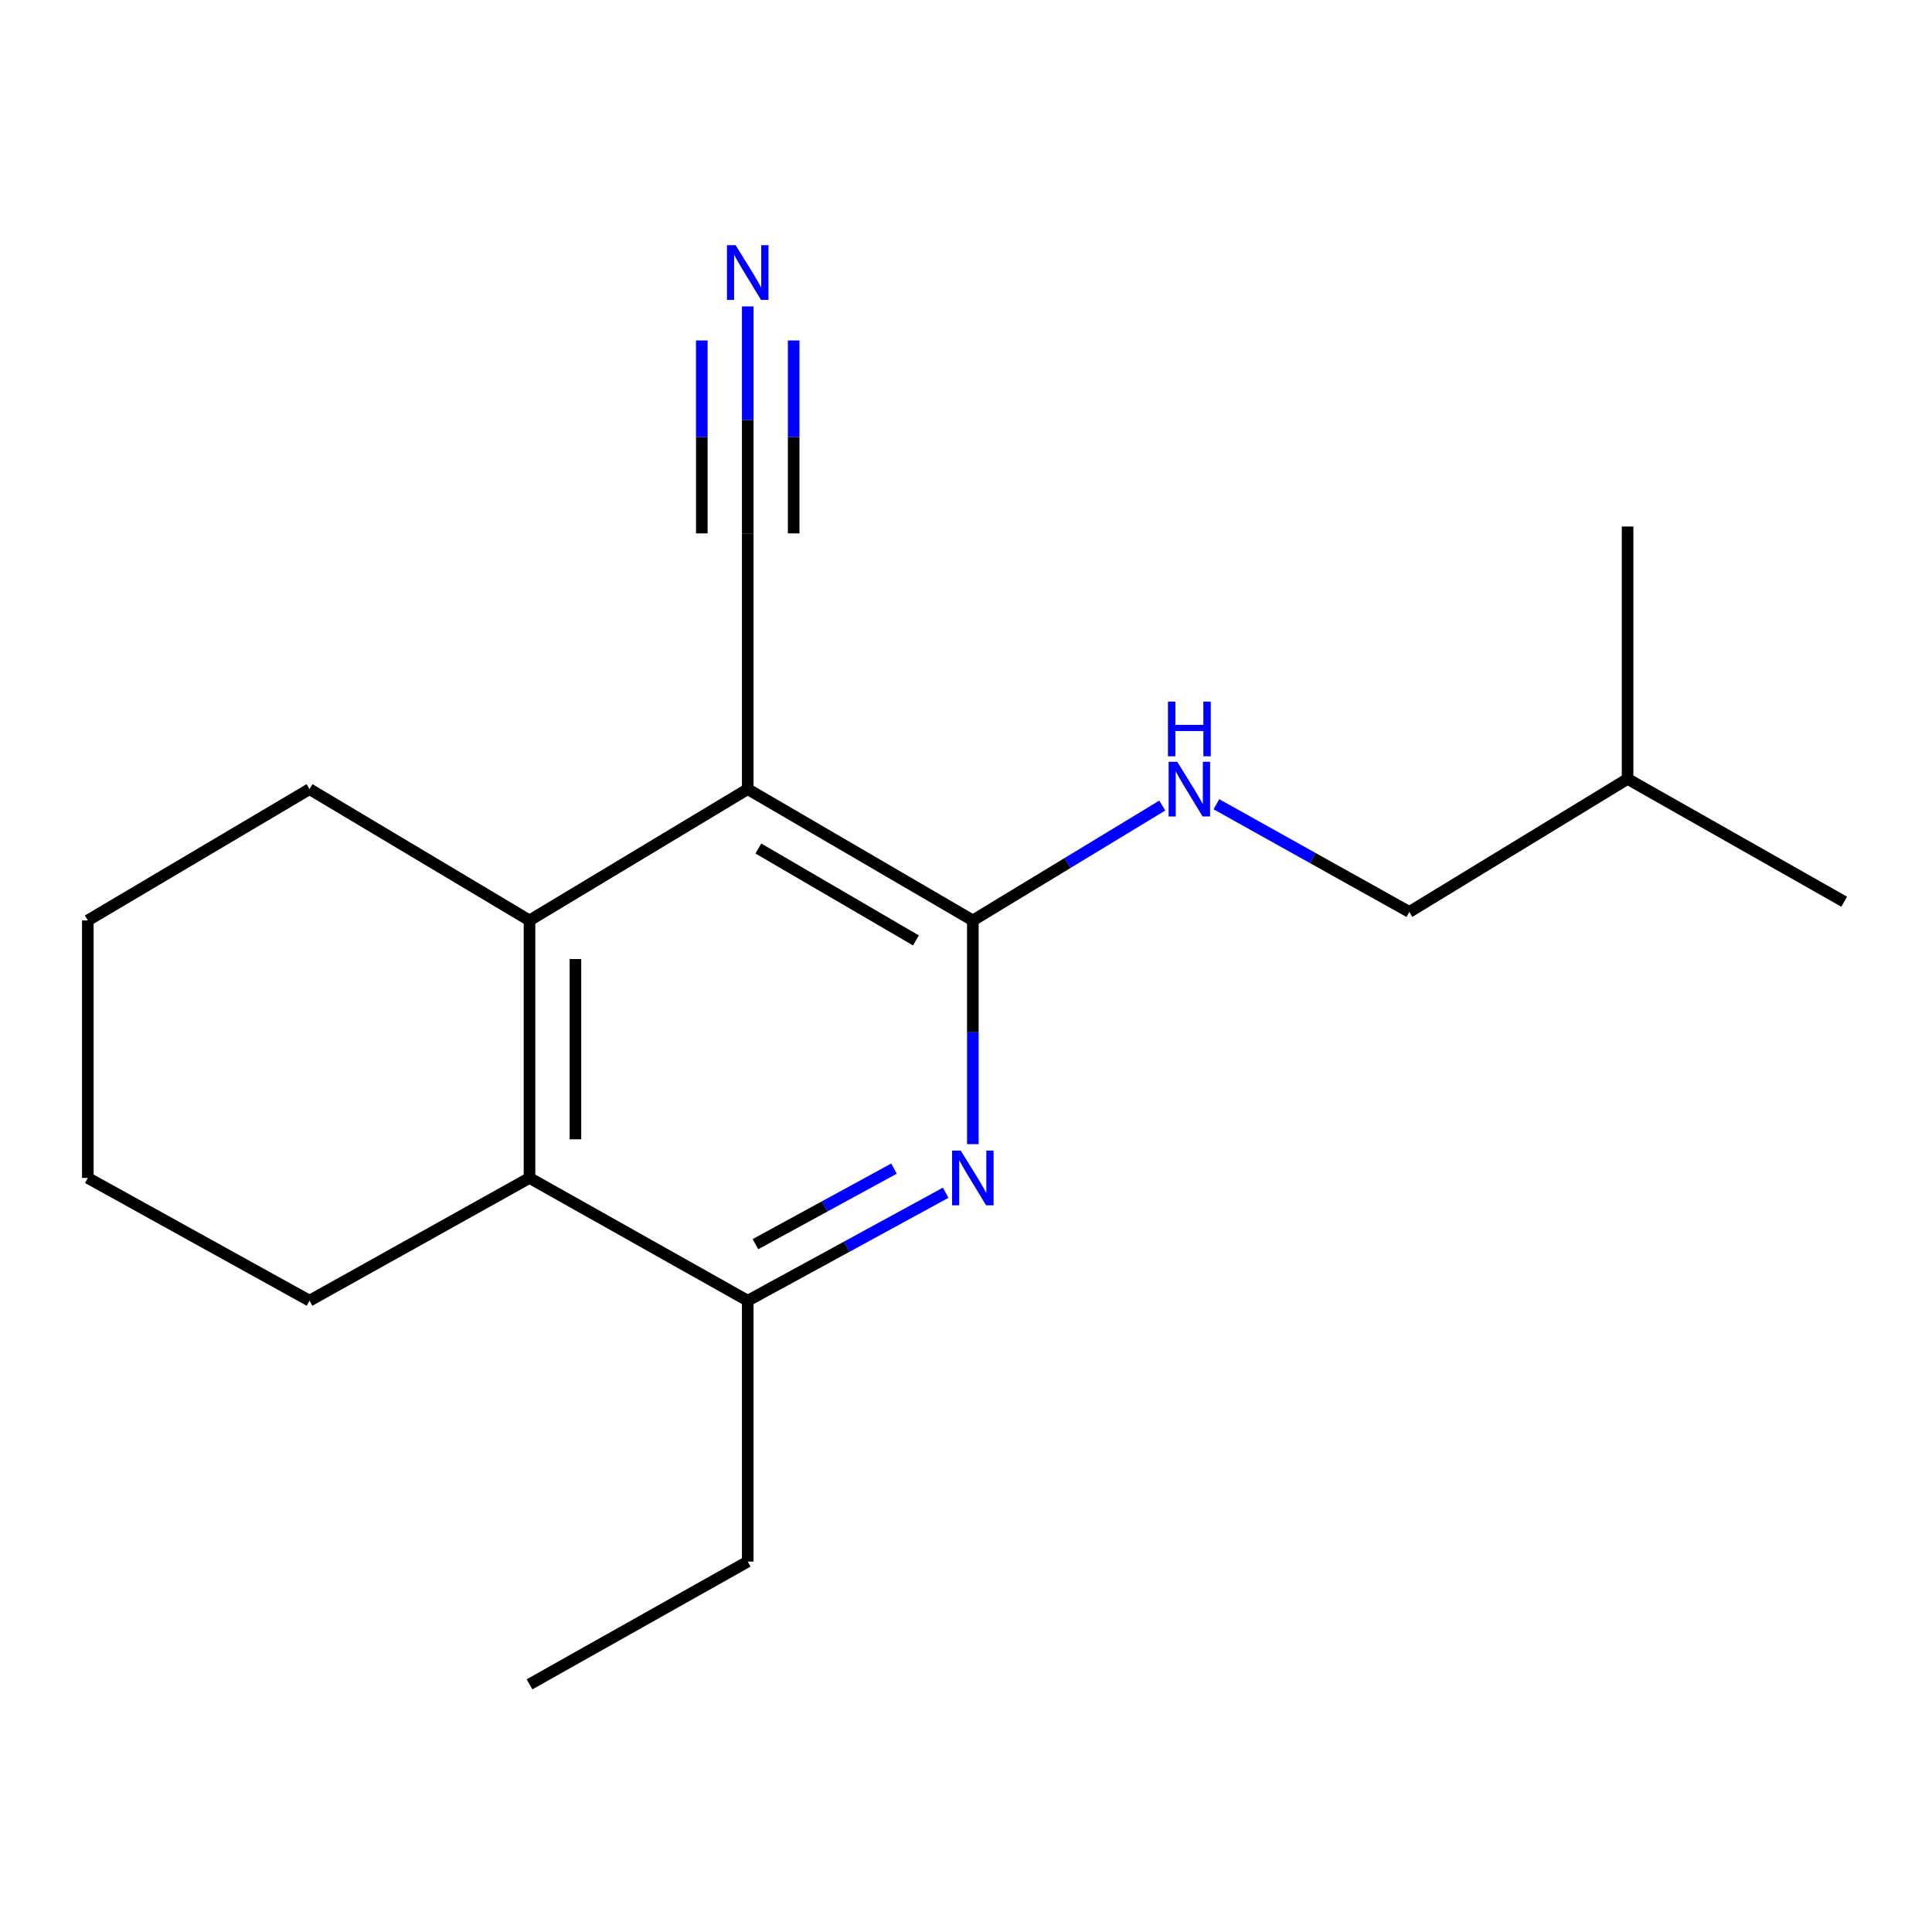 <?xml version='1.0' encoding='iso-8859-1'?>
<svg version='1.1' baseProfile='full'
              xmlns='http://www.w3.org/2000/svg'
                      xmlns:rdkit='http://www.rdkit.org/xml'
                      xmlns:xlink='http://www.w3.org/1999/xlink'
                  xml:space='preserve'
width='1000px' height='1000px' viewBox='0 0 1000 1000'>
<!-- END OF HEADER -->
<rect style='opacity:1.0;fill:#FFFFFF;stroke:none' width='1000' height='1000' x='0' y='0'> </rect>
<path class='bond-0' d='M 387.027,408.455 L 503.54,476.413' style='fill:none;fill-rule:evenodd;stroke:#000000;stroke-width:6px;stroke-linecap:butt;stroke-linejoin:miter;stroke-opacity:1' />
<path class='bond-0' d='M 392.526,439.186 L 474.084,486.757' style='fill:none;fill-rule:evenodd;stroke:#000000;stroke-width:6px;stroke-linecap:butt;stroke-linejoin:miter;stroke-opacity:1' />
<path class='bond-2' d='M 387.027,408.455 L 274.068,476.413' style='fill:none;fill-rule:evenodd;stroke:#000000;stroke-width:6px;stroke-linecap:butt;stroke-linejoin:miter;stroke-opacity:1' />
<path class='bond-5' d='M 387.027,408.455 L 387.027,276.079' style='fill:none;fill-rule:evenodd;stroke:#000000;stroke-width:6px;stroke-linecap:butt;stroke-linejoin:miter;stroke-opacity:1' />
<path class='bond-1' d='M 503.54,476.413 L 503.54,534.311' style='fill:none;fill-rule:evenodd;stroke:#000000;stroke-width:6px;stroke-linecap:butt;stroke-linejoin:miter;stroke-opacity:1' />
<path class='bond-1' d='M 503.54,534.311 L 503.54,592.209' style='fill:none;fill-rule:evenodd;stroke:#0000FF;stroke-width:6px;stroke-linecap:butt;stroke-linejoin:miter;stroke-opacity:1' />
<path class='bond-7' d='M 503.54,476.413 L 552.569,446.684' style='fill:none;fill-rule:evenodd;stroke:#000000;stroke-width:6px;stroke-linecap:butt;stroke-linejoin:miter;stroke-opacity:1' />
<path class='bond-7' d='M 552.569,446.684 L 601.598,416.955' style='fill:none;fill-rule:evenodd;stroke:#0000FF;stroke-width:6px;stroke-linecap:butt;stroke-linejoin:miter;stroke-opacity:1' />
<path class='bond-18' d='M 489.482,617.366 L 438.255,645.3' style='fill:none;fill-rule:evenodd;stroke:#0000FF;stroke-width:6px;stroke-linecap:butt;stroke-linejoin:miter;stroke-opacity:1' />
<path class='bond-18' d='M 438.255,645.3 L 387.027,673.234' style='fill:none;fill-rule:evenodd;stroke:#000000;stroke-width:6px;stroke-linecap:butt;stroke-linejoin:miter;stroke-opacity:1' />
<path class='bond-18' d='M 462.732,604.873 L 426.873,624.426' style='fill:none;fill-rule:evenodd;stroke:#0000FF;stroke-width:6px;stroke-linecap:butt;stroke-linejoin:miter;stroke-opacity:1' />
<path class='bond-18' d='M 426.873,624.426 L 391.013,643.98' style='fill:none;fill-rule:evenodd;stroke:#000000;stroke-width:6px;stroke-linecap:butt;stroke-linejoin:miter;stroke-opacity:1' />
<path class='bond-3' d='M 274.068,476.413 L 274.068,609.701' style='fill:none;fill-rule:evenodd;stroke:#000000;stroke-width:6px;stroke-linecap:butt;stroke-linejoin:miter;stroke-opacity:1' />
<path class='bond-3' d='M 297.843,496.406 L 297.843,589.708' style='fill:none;fill-rule:evenodd;stroke:#000000;stroke-width:6px;stroke-linecap:butt;stroke-linejoin:miter;stroke-opacity:1' />
<path class='bond-9' d='M 274.068,476.413 L 160.21,408.455' style='fill:none;fill-rule:evenodd;stroke:#000000;stroke-width:6px;stroke-linecap:butt;stroke-linejoin:miter;stroke-opacity:1' />
<path class='bond-4' d='M 274.068,609.701 L 387.027,673.234' style='fill:none;fill-rule:evenodd;stroke:#000000;stroke-width:6px;stroke-linecap:butt;stroke-linejoin:miter;stroke-opacity:1' />
<path class='bond-10' d='M 274.068,609.701 L 160.21,673.234' style='fill:none;fill-rule:evenodd;stroke:#000000;stroke-width:6px;stroke-linecap:butt;stroke-linejoin:miter;stroke-opacity:1' />
<path class='bond-11' d='M 387.027,673.234 L 387.027,808.265' style='fill:none;fill-rule:evenodd;stroke:#000000;stroke-width:6px;stroke-linecap:butt;stroke-linejoin:miter;stroke-opacity:1' />
<path class='bond-6' d='M 387.027,276.079 L 387.027,217.338' style='fill:none;fill-rule:evenodd;stroke:#000000;stroke-width:6px;stroke-linecap:butt;stroke-linejoin:miter;stroke-opacity:1' />
<path class='bond-6' d='M 387.027,217.338 L 387.027,158.597' style='fill:none;fill-rule:evenodd;stroke:#0000FF;stroke-width:6px;stroke-linecap:butt;stroke-linejoin:miter;stroke-opacity:1' />
<path class='bond-6' d='M 410.803,276.079 L 410.803,226.149' style='fill:none;fill-rule:evenodd;stroke:#000000;stroke-width:6px;stroke-linecap:butt;stroke-linejoin:miter;stroke-opacity:1' />
<path class='bond-6' d='M 410.803,226.149 L 410.803,176.22' style='fill:none;fill-rule:evenodd;stroke:#0000FF;stroke-width:6px;stroke-linecap:butt;stroke-linejoin:miter;stroke-opacity:1' />
<path class='bond-6' d='M 363.252,276.079 L 363.252,226.149' style='fill:none;fill-rule:evenodd;stroke:#000000;stroke-width:6px;stroke-linecap:butt;stroke-linejoin:miter;stroke-opacity:1' />
<path class='bond-6' d='M 363.252,226.149 L 363.252,176.22' style='fill:none;fill-rule:evenodd;stroke:#0000FF;stroke-width:6px;stroke-linecap:butt;stroke-linejoin:miter;stroke-opacity:1' />
<path class='bond-8' d='M 629.614,416.271 L 679.543,444.143' style='fill:none;fill-rule:evenodd;stroke:#0000FF;stroke-width:6px;stroke-linecap:butt;stroke-linejoin:miter;stroke-opacity:1' />
<path class='bond-8' d='M 679.543,444.143 L 729.472,472.015' style='fill:none;fill-rule:evenodd;stroke:#000000;stroke-width:6px;stroke-linecap:butt;stroke-linejoin:miter;stroke-opacity:1' />
<path class='bond-12' d='M 729.472,472.015 L 842.431,403.159' style='fill:none;fill-rule:evenodd;stroke:#000000;stroke-width:6px;stroke-linecap:butt;stroke-linejoin:miter;stroke-opacity:1' />
<path class='bond-14' d='M 160.21,408.455 L 45.455,476.413' style='fill:none;fill-rule:evenodd;stroke:#000000;stroke-width:6px;stroke-linecap:butt;stroke-linejoin:miter;stroke-opacity:1' />
<path class='bond-19' d='M 160.21,673.234 L 45.455,609.701' style='fill:none;fill-rule:evenodd;stroke:#000000;stroke-width:6px;stroke-linecap:butt;stroke-linejoin:miter;stroke-opacity:1' />
<path class='bond-13' d='M 387.027,808.265 L 274.068,871.811' style='fill:none;fill-rule:evenodd;stroke:#000000;stroke-width:6px;stroke-linecap:butt;stroke-linejoin:miter;stroke-opacity:1' />
<path class='bond-15' d='M 842.431,403.159 L 954.545,466.718' style='fill:none;fill-rule:evenodd;stroke:#000000;stroke-width:6px;stroke-linecap:butt;stroke-linejoin:miter;stroke-opacity:1' />
<path class='bond-16' d='M 842.431,403.159 L 842.431,272.526' style='fill:none;fill-rule:evenodd;stroke:#000000;stroke-width:6px;stroke-linecap:butt;stroke-linejoin:miter;stroke-opacity:1' />
<path class='bond-17' d='M 45.455,476.413 L 45.455,609.701' style='fill:none;fill-rule:evenodd;stroke:#000000;stroke-width:6px;stroke-linecap:butt;stroke-linejoin:miter;stroke-opacity:1' />
<path  class='atom-2' d='M 497.28 595.541
L 506.56 610.541
Q 507.48 612.021, 508.96 614.701
Q 510.44 617.381, 510.52 617.541
L 510.52 595.541
L 514.28 595.541
L 514.28 623.861
L 510.4 623.861
L 500.44 607.461
Q 499.28 605.541, 498.04 603.341
Q 496.84 601.141, 496.48 600.461
L 496.48 623.861
L 492.8 623.861
L 492.8 595.541
L 497.28 595.541
' fill='#0000FF'/>
<path  class='atom-7' d='M 380.767 126.902
L 390.047 141.902
Q 390.967 143.382, 392.447 146.062
Q 393.927 148.742, 394.007 148.902
L 394.007 126.902
L 397.767 126.902
L 397.767 155.222
L 393.887 155.222
L 383.927 138.822
Q 382.767 136.902, 381.527 134.702
Q 380.327 132.502, 379.967 131.822
L 379.967 155.222
L 376.287 155.222
L 376.287 126.902
L 380.767 126.902
' fill='#0000FF'/>
<path  class='atom-8' d='M 609.354 394.295
L 618.634 409.295
Q 619.554 410.775, 621.034 413.455
Q 622.514 416.135, 622.594 416.295
L 622.594 394.295
L 626.354 394.295
L 626.354 422.615
L 622.474 422.615
L 612.514 406.215
Q 611.354 404.295, 610.114 402.095
Q 608.914 399.895, 608.554 399.215
L 608.554 422.615
L 604.874 422.615
L 604.874 394.295
L 609.354 394.295
' fill='#0000FF'/>
<path  class='atom-8' d='M 604.534 363.143
L 608.374 363.143
L 608.374 375.183
L 622.854 375.183
L 622.854 363.143
L 626.694 363.143
L 626.694 391.463
L 622.854 391.463
L 622.854 378.383
L 608.374 378.383
L 608.374 391.463
L 604.534 391.463
L 604.534 363.143
' fill='#0000FF'/>
</svg>

